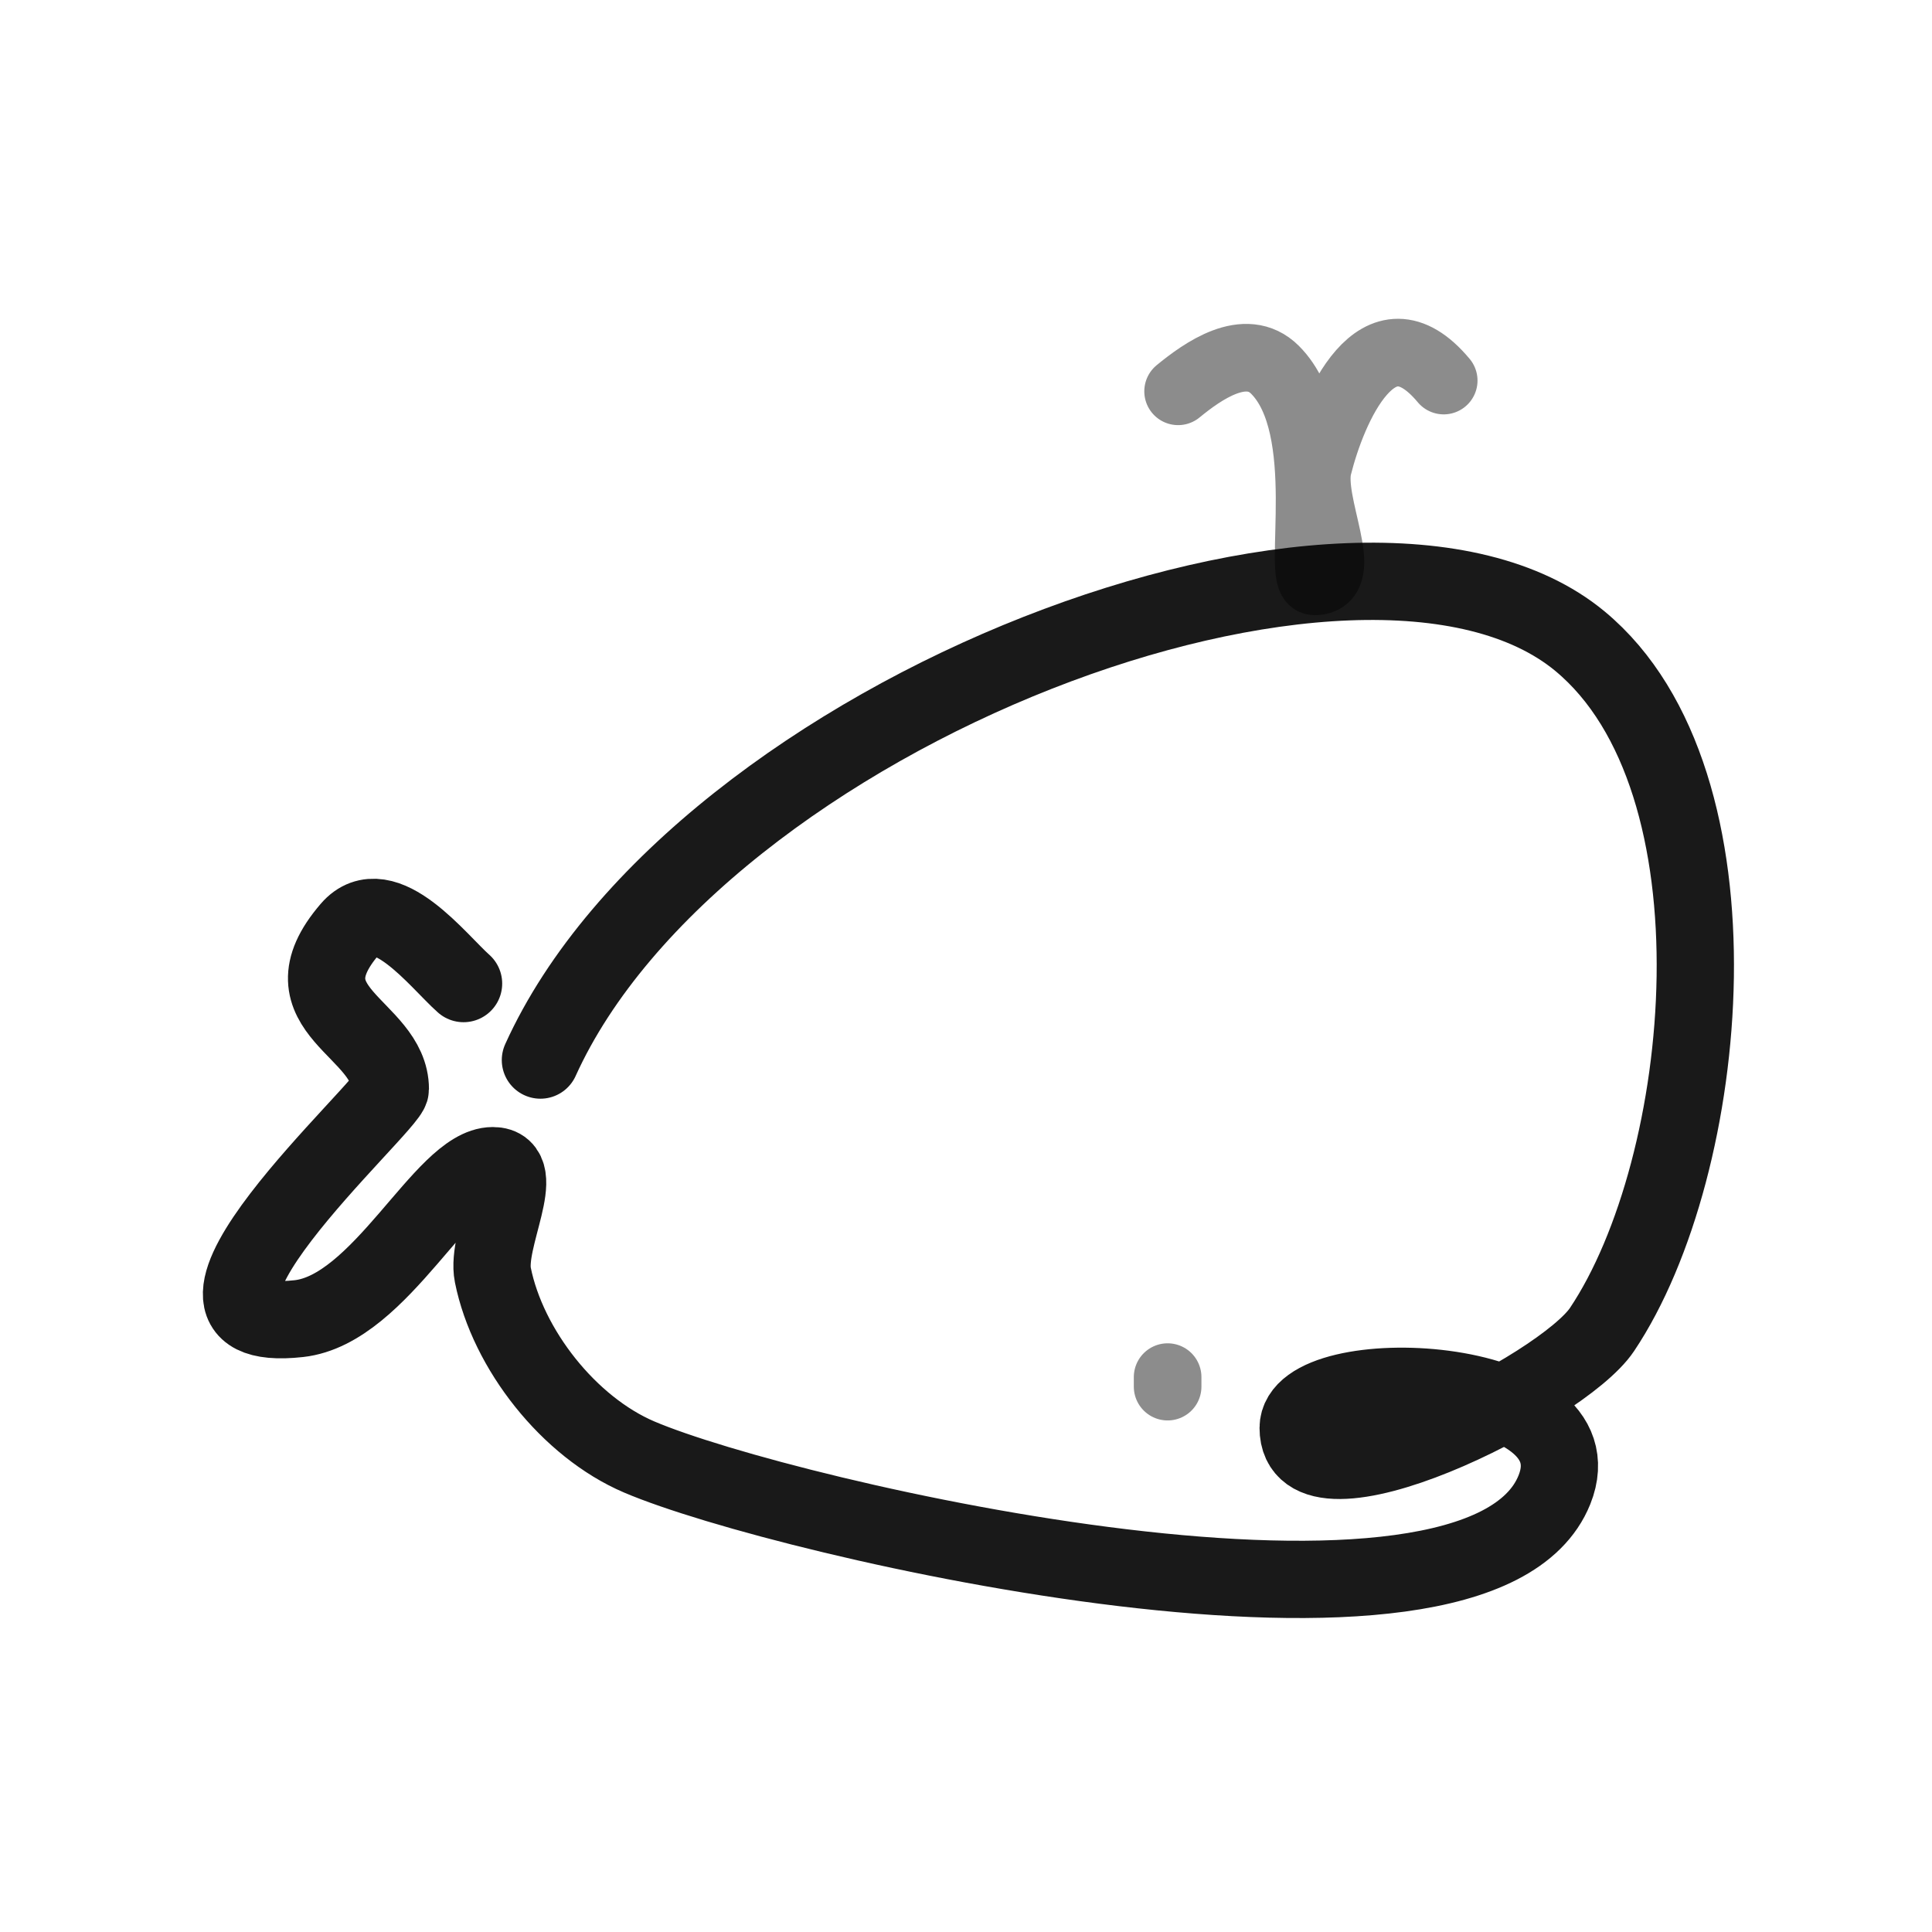 <?xml version="1.0" encoding="utf-8"?>
<svg width="800px" height="800px" viewBox="0 0 400 400" fill="none" xmlns="http://www.w3.org/2000/svg">
<path d="M111.888 219.475C144.442 147.586 282.101 95.433 327.128 132.76C362.055 161.72 354.299 241.508 331.676 275.269C323.374 287.659 268.773 314.983 268.773 295.628C268.773 281.513 331.632 284.053 321.825 308.447C306.059 347.657 162.497 314.514 132.351 301.659C117.822 295.464 105.135 279.384 102.037 263.961C100.552 256.566 109.614 241.34 102.037 241.34C91.828 241.34 78.848 271.129 61.871 273.007C26.725 276.894 80.814 228.846 80.814 225.507C80.814 212.712 57.884 209.269 72.477 192.329C79.498 184.178 90.82 199.082 95.974 203.637" stroke="#000000" stroke-opacity="0.9" stroke-width="16" stroke-linecap="round" stroke-linejoin="round"/>
<path opacity="0.503" d="M243.914 81.018C248.923 76.913 257.877 70.47 263.977 76.563C276.031 88.604 268.29 120.356 272.151 120.356C280.082 120.356 270.973 104.288 272.896 96.604C275.856 84.787 285.233 62.407 298.904 78.791" stroke="#000000" stroke-opacity="0.9" stroke-width="14" stroke-linecap="round" stroke-linejoin="round"/>
<path opacity="0.503" d="M241.743 287.088C241.743 286.429 241.743 285.77 241.743 285.116" stroke="#000000" stroke-opacity="0.9" stroke-width="14" stroke-linecap="round" stroke-linejoin="round"/>
</svg>